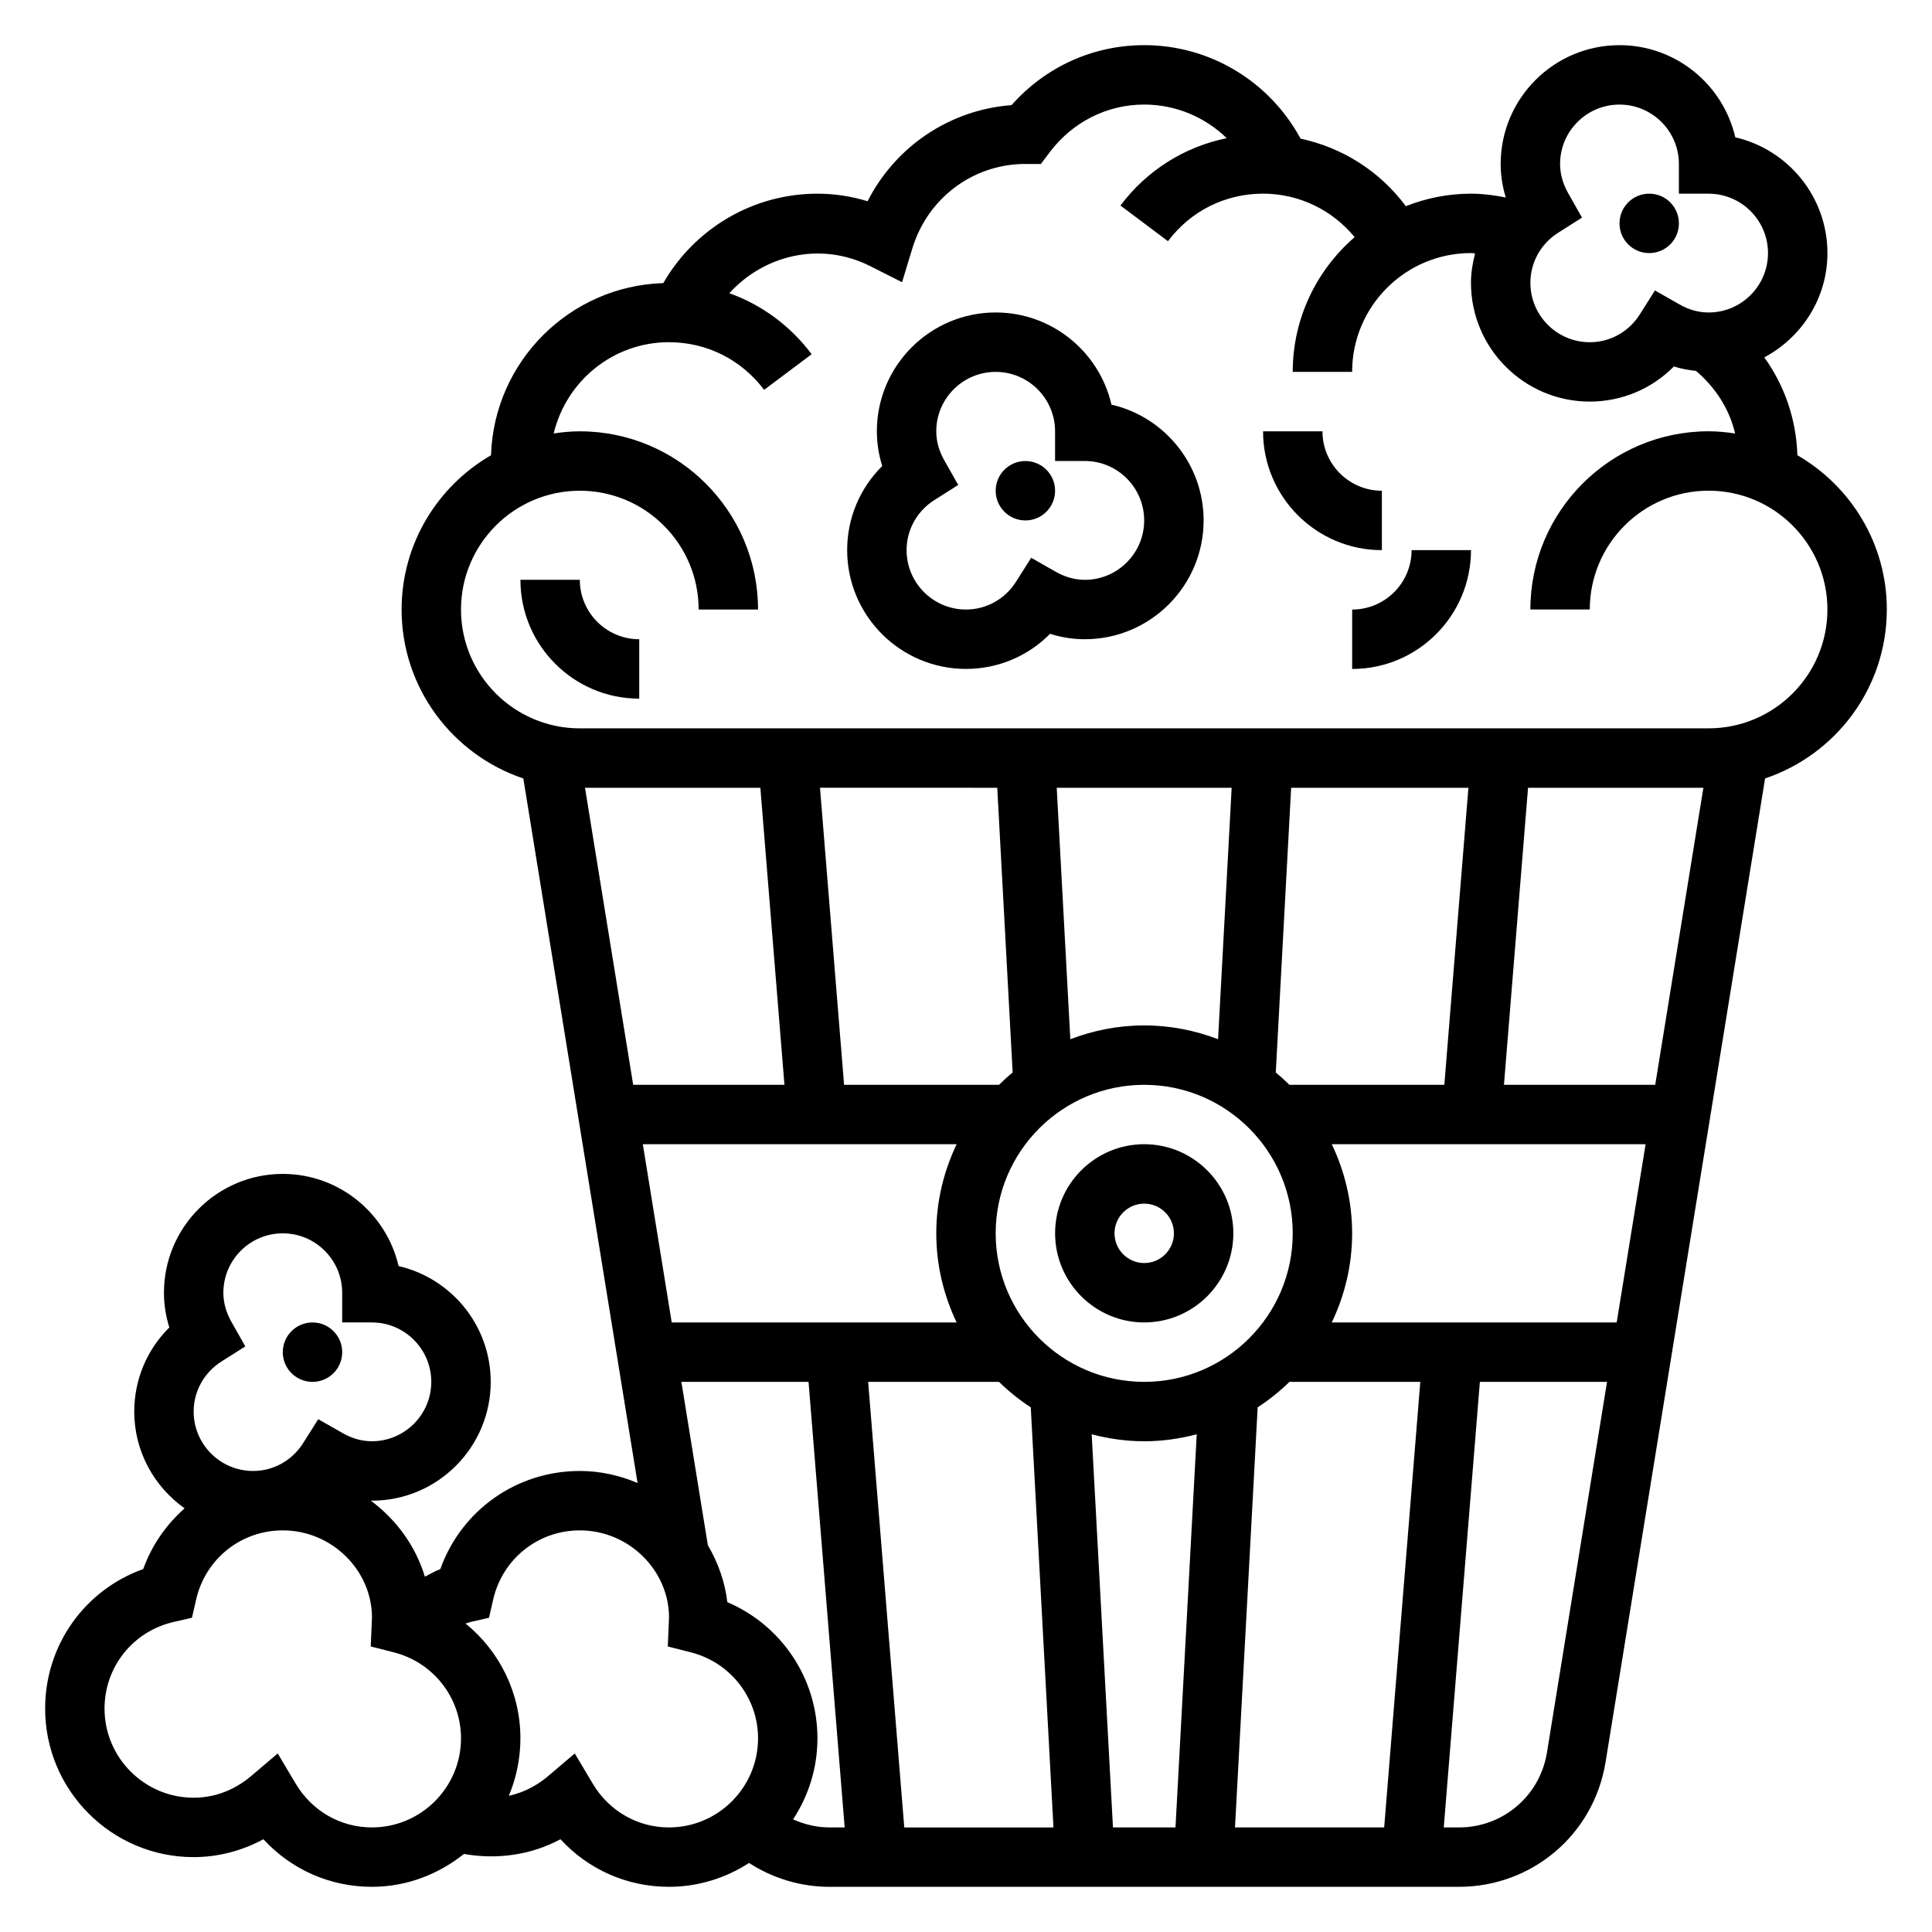 <?xml version="1.0" encoding="UTF-8"?>
<!-- Uploaded to: SVG Repo, www.svgrepo.com, Generator: SVG Repo Mixer Tools -->
<svg fill="#000000" width="800px" height="800px" version="1.1" viewBox="144 144 512 512" xmlns="http://www.w3.org/2000/svg">
 <g>
  <path d="m234.69 502.34c0 4.348-3.527 7.871-7.875 7.871s-7.871-3.523-7.871-7.871c0-4.348 3.523-7.875 7.871-7.875s7.875 3.527 7.875 7.875"/>
  <path d="m438.55 251.23c-3.219-13.973-15.75-24.422-30.684-24.422-17.367 0-31.488 14.121-31.488 31.488 0 3.133 0.48 6.211 1.426 9.203-5.914 5.84-9.297 13.793-9.297 22.285 0 17.367 14.121 31.488 31.488 31.488 8.492 0 16.445-3.394 22.285-9.305 2.984 0.953 6.059 1.434 9.203 1.434 17.367 0 31.488-14.121 31.488-31.488 0-14.926-10.449-27.465-24.422-30.684zm-7.066 46.43c-2.621 0-5.203-0.715-7.684-2.125l-6.527-3.715-4.016 6.344c-2.918 4.609-7.879 7.367-13.262 7.367-8.684 0-15.742-7.062-15.742-15.742 0-5.383 2.754-10.336 7.359-13.266l6.328-4.008-3.691-6.519c-1.41-2.496-2.129-5.086-2.129-7.699 0-8.684 7.062-15.742 15.742-15.742 8.684 0 15.742 7.062 15.742 15.742v7.871h7.871c8.684 0 15.742 7.062 15.742 15.742 0.008 8.688-7.055 15.75-15.734 15.75z"/>
  <path d="m423.61 274.05c0 4.348-3.523 7.871-7.871 7.871-4.348 0-7.871-3.523-7.871-7.871s3.523-7.871 7.871-7.871c4.348 0 7.871 3.523 7.871 7.871"/>
  <path d="m588.93 203.2c0 4.348-3.523 7.871-7.871 7.871-4.348 0-7.871-3.523-7.871-7.871 0-4.348 3.523-7.875 7.871-7.875 4.348 0 7.871 3.527 7.871 7.875"/>
  <path d="m447.23 494.46c13.02 0 23.617-10.598 23.617-23.617s-10.598-23.617-23.617-23.617-23.617 10.598-23.617 23.617c0 13.023 10.598 23.617 23.617 23.617zm0-31.484c4.336 0 7.871 3.527 7.871 7.871s-3.535 7.871-7.871 7.871c-4.336 0-7.871-3.527-7.871-7.871 0-4.348 3.535-7.871 7.871-7.871z"/>
  <path d="m644.03 305.54c0-17.477-9.566-32.723-23.703-40.895-0.301-9.5-3.379-18.438-8.77-25.93 9.902-5.309 16.73-15.637 16.73-27.641 0-14.926-10.445-27.465-24.418-30.684-3.223-13.977-15.754-24.422-30.688-24.422-17.367 0-31.488 14.121-31.488 31.488 0 3.023 0.465 5.992 1.355 8.879-3.031-0.598-6.102-1.008-9.227-1.008-6.094 0-11.91 1.195-17.262 3.312-6.84-9.219-16.742-15.508-27.898-17.902-8.207-15.141-23.949-24.77-41.434-24.77-13.555 0-26.16 5.738-35.148 15.887-16.43 1.258-30.75 10.941-38.164 25.473-4.352-1.328-8.793-2-13.281-2-17.027 0-32.488 9.172-40.855 23.695-24.836 0.781-44.863 20.789-45.656 45.625-14.137 8.172-23.695 23.422-23.695 40.891 0 20.805 13.539 38.477 32.258 44.762l30.277 186.71c-4.715-2-9.863-3.188-15.301-3.188-16.84 0-31.434 10.477-36.977 26.008-1.434 0.52-2.723 1.332-4.086 2.008-2.481-8.203-7.629-15.176-14.359-20.168 0.102 0 0.207 0.023 0.316 0.023 17.367 0 31.488-14.121 31.488-31.488 0-14.926-10.445-27.465-24.418-30.684-3.223-13.973-15.754-24.422-30.688-24.422-17.367 0-31.488 14.121-31.488 31.488 0 3.133 0.48 6.211 1.426 9.203-5.91 5.84-9.297 13.793-9.297 22.285 0 10.598 5.297 19.941 13.344 25.648-4.84 4.289-8.691 9.738-10.965 16.09-15.516 5.559-25.996 20.152-25.996 36.984 0 21.703 17.656 39.359 39.359 39.359 6.43 0 12.785-1.652 18.484-4.738 7.352 8.004 17.633 12.609 28.75 12.609 9.258 0 17.664-3.344 24.395-8.715 8.598 1.543 17.742 0.34 25.578-3.898 7.352 8.008 17.633 12.613 28.746 12.613 7.832 0 15.098-2.363 21.238-6.32 6.324 4.078 13.668 6.32 21.305 6.32h166.82c19.406 0 35.754-13.902 38.855-33.055l42.273-260.68c18.719-6.281 32.258-23.953 32.258-44.758zm-87.105-99.859 6.328-4.008-3.691-6.508c-1.406-2.504-2.125-5.094-2.125-7.707 0-8.684 7.062-15.742 15.742-15.742 8.684 0 15.742 7.062 15.742 15.742v7.871h7.871c8.684 0 15.742 7.062 15.742 15.742 0 8.684-7.062 15.742-15.742 15.742-2.621 0-5.203-0.715-7.684-2.125l-6.527-3.715-4.016 6.344c-2.91 4.617-7.871 7.375-13.254 7.375-8.684 0-15.742-7.062-15.742-15.742-0.004-5.387 2.75-10.34 7.356-13.27zm-242.57 241.55h83.16c-3.418 7.172-5.394 15.16-5.394 23.617 0 8.453 1.977 16.445 5.391 23.617h-75.5zm132.87-15.742c21.703 0 39.359 17.656 39.359 39.359s-17.656 39.359-39.359 39.359-39.359-17.656-39.359-39.359 17.656-39.359 39.359-39.359zm-38.484 78.719c2.574 2.519 5.391 4.777 8.422 6.754l6.012 111.33h-39.535l-9.574-118.08zm24.566 13.895c4.457 1.164 9.102 1.848 13.918 1.848 4.816 0 9.461-0.684 13.918-1.852l-5.629 104.19h-16.57zm43.988-7.141c3.023-1.977 5.848-4.234 8.422-6.754h34.676l-9.574 118.08h-39.535zm19.641-22.5c3.418-7.168 5.394-15.16 5.394-23.613s-1.977-16.445-5.391-23.617h83.16l-7.66 47.23zm-11.223-62.973c-1.164-1.133-2.363-2.234-3.621-3.266l4.074-75.457h46.98l-6.383 78.719zm-18.91-12.086c-6.094-2.328-12.676-3.66-19.578-3.66-6.902 0-13.484 1.332-19.578 3.66l-3.606-66.637h46.359zm-58.52-66.637 4.078 75.453c-1.258 1.031-2.457 2.133-3.621 3.266h-41.051l-6.383-78.719zm-62.781 0 6.383 78.719h-40.086l-12.77-78.719zm-142.82 152.05 6.328-4.008-3.691-6.512c-1.41-2.504-2.125-5.094-2.125-7.707 0-8.684 7.062-15.742 15.742-15.742 8.684 0 15.742 7.062 15.742 15.742v7.871h7.871c8.684 0 15.742 7.062 15.742 15.742 0 8.684-7.062 15.742-15.742 15.742-2.621 0-5.203-0.715-7.684-2.125l-6.527-3.715-4.016 6.344c-2.914 4.617-7.875 7.375-13.258 7.375-8.684 0-15.742-7.062-15.742-15.742-0.004-5.387 2.754-10.34 7.359-13.266zm39.871 123.47c-8.312 0-15.871-4.344-20.199-11.609l-4.754-7.992-7.094 6.023c-3.078 2.594-8.203 5.703-15.188 5.703-13.02 0-23.617-10.598-23.617-23.617 0-11.043 7.543-20.5 18.352-22.969l4.816-1.102 1.102-4.816c2.465-10.801 11.914-18.344 22.965-18.344 13.02 0 23.617 10.598 23.641 23.074l-0.332 7.691 6.125 1.559c10.477 2.668 17.801 12.043 17.801 22.781 0 13.02-10.598 23.617-23.617 23.617zm58.52-11.613-4.754-7.988-7.094 6.023c-2.312 1.969-5.809 4.211-10.383 5.195 1.969-4.695 3.07-9.836 3.07-15.234 0-12.098-5.574-23.137-14.539-30.418 0.473-0.141 0.922-0.316 1.402-0.426l4.816-1.102 1.102-4.816c2.465-10.801 11.91-18.344 22.965-18.344 13.02 0 23.617 10.598 23.641 23.074l-0.332 7.691 6.125 1.559c10.477 2.668 17.797 12.043 17.797 22.781 0 13.02-10.598 23.617-23.617 23.617-8.312 0-15.867-4.348-20.199-11.613zm53.105 9.477c4.055-6.188 6.453-13.555 6.453-21.48 0-15.895-9.566-29.984-23.883-36.086-0.637-5.481-2.504-10.547-5.164-15.105l-7.012-43.273h33.699l9.574 118.08h-4.031c-3.371 0-6.621-0.789-9.637-2.137zm199.78-17.703c-1.867 11.492-11.668 19.84-23.316 19.84h-4.031l9.57-118.08h33.699zm28.691-176.96h-40.086l6.383-78.719h46.469zm14.148-94.465h-299.14c-17.367 0-31.488-14.121-31.488-31.488 0-17.367 14.121-31.488 31.488-31.488 17.367 0 31.488 14.121 31.488 31.488h15.742c0-26.047-21.184-47.23-47.23-47.23-2.363 0-4.66 0.227-6.926 0.566 3.312-13.84 15.703-24.184 30.539-24.184 10.012 0 19.207 4.606 25.223 12.625l12.602-9.438c-5.676-7.574-13.242-13.098-21.812-16.168 9.012-9.973 24.008-13.918 37.414-7.141l8.359 4.227 2.723-8.965c4.035-13.227 15.836-22.168 29.477-22.375l4.566 0.016 2.363-3.125c6.059-8.027 15.184-12.633 25.039-12.633 8.359 0 16.105 3.32 21.867 8.902-11.16 2.289-21.121 8.484-28.164 17.855l12.594 9.453c6.008-8.008 15.195-12.598 25.191-12.598 9.566 0 18.367 4.328 24.277 11.523-10.027 8.68-16.406 21.445-16.406 35.711h15.742c0-17.367 14.121-31.488 31.488-31.488 0.371 0 0.723 0.07 1.094 0.086-0.641 2.519-1.09 5.109-1.09 7.785 0 17.367 14.121 31.488 31.488 31.488 8.492 0 16.445-3.394 22.285-9.305 1.922 0.613 3.883 0.953 5.863 1.172 5.18 4.402 8.848 10.109 10.367 16.586-2.297-0.344-4.637-0.582-7.027-0.582-26.047 0-47.23 21.184-47.23 47.23h15.742c0-17.367 14.121-31.488 31.488-31.488 17.367 0 31.488 14.121 31.488 31.488s-14.125 31.492-31.488 31.492z"/>
  <path d="m502.34 305.54v15.742c17.367 0 31.488-14.121 31.488-31.488h-15.742c-0.004 8.684-7.062 15.746-15.746 15.746z"/>
  <path d="m510.21 274.05c-8.684 0-15.742-7.062-15.742-15.742h-15.742c0 17.367 14.121 31.488 31.488 31.488z"/>
  <path d="m297.66 297.66h-15.742c0 17.367 14.121 31.488 31.488 31.488v-15.742c-8.688-0.004-15.746-7.066-15.746-15.746z"/>
 </g>
</svg>